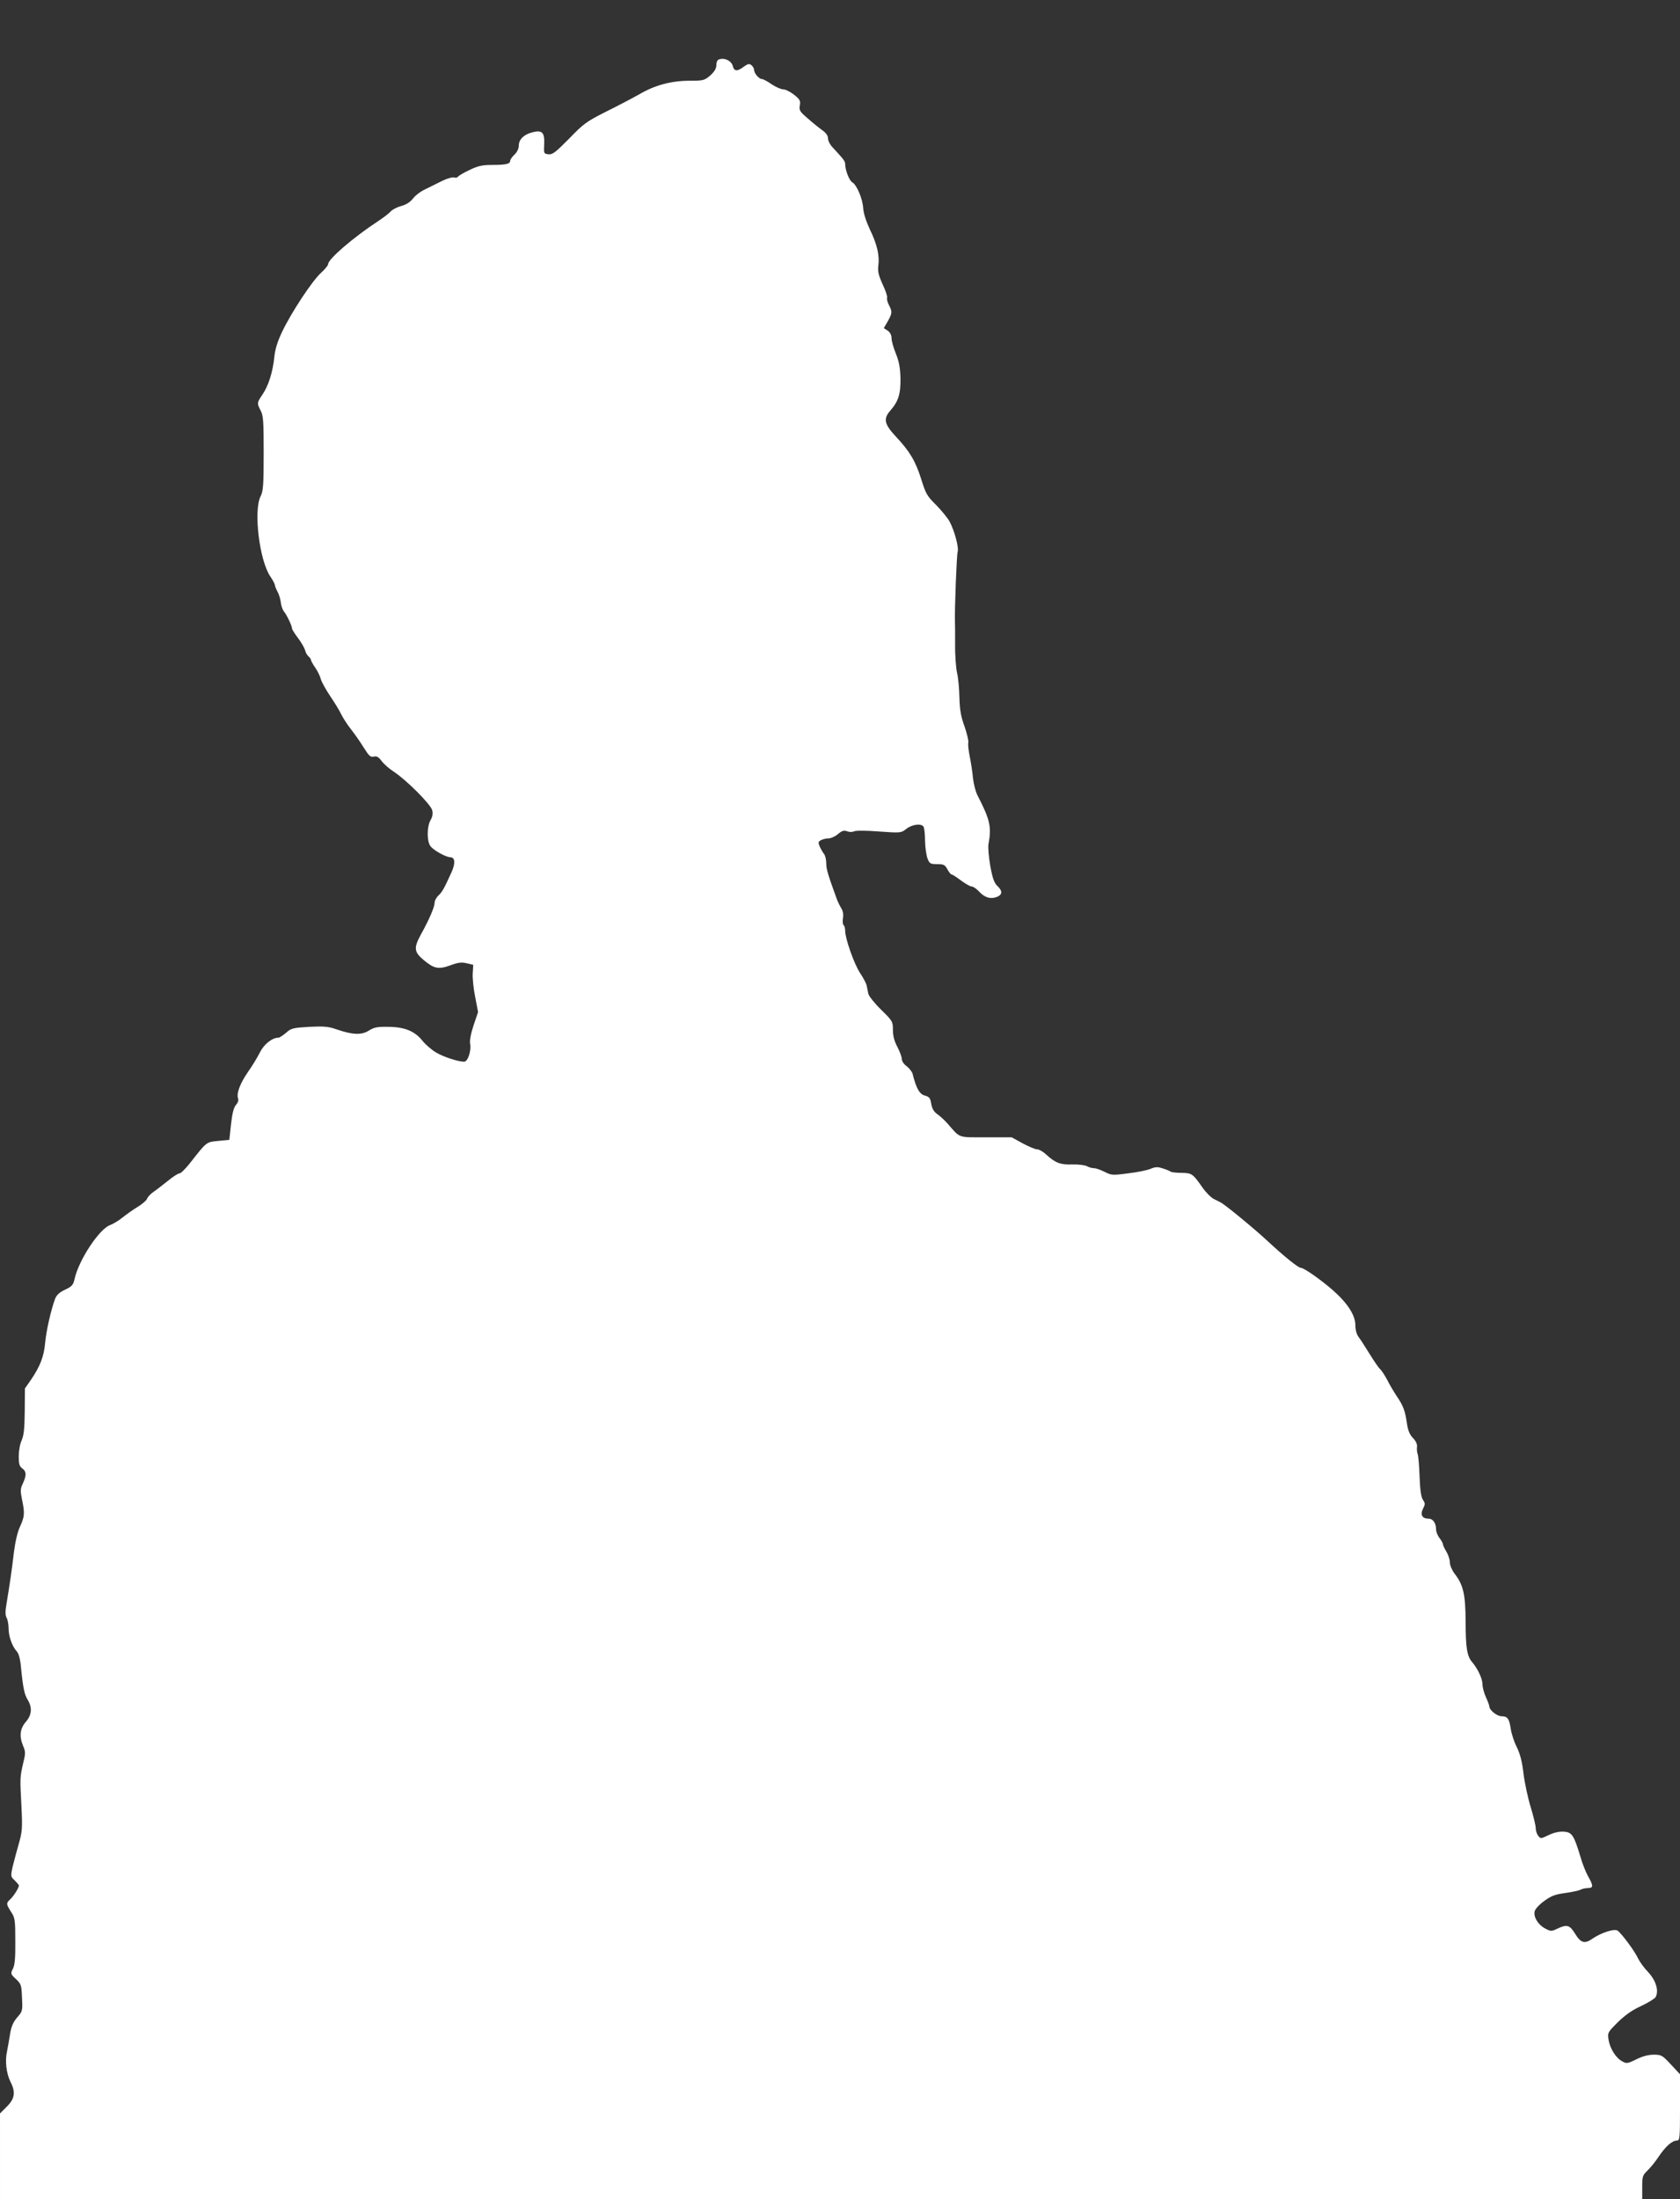 <?xml version="1.0" standalone="no"?>
<!DOCTYPE svg PUBLIC "-//W3C//DTD SVG 20010904//EN"
 "http://www.w3.org/TR/2001/REC-SVG-20010904/DTD/svg10.dtd">
<svg version="1.0" xmlns="http://www.w3.org/2000/svg"
 width="978pt" height="1280pt" viewBox="0 0 978 1280"
 preserveAspectRatio="xMidYMid meet">
<rect x="0" y="0" width="978" height="1280" fill="#333333" stroke="none"/>
<g transform="translate(0,1280) scale(0.1,-0.1)"
fill="#ffffff" stroke="none">
<path d="M4183 12453 c-7 -2 -13 -17 -13 -33 0 -19 -11 -37 -35 -59 -34 -29
-40 -31 -120 -31 -106 0 -201 -25 -292 -78 -37 -21 -124 -67 -193 -101 -115
-58 -132 -70 -217 -158 -79 -80 -97 -94 -120 -91 -27 3 -28 4 -25 60 3 69 -13
83 -72 67 -48 -13 -76 -42 -76 -77 0 -17 -10 -38 -25 -52 -14 -13 -25 -29 -25
-36 0 -18 -25 -24 -103 -24 -59 0 -83 -5 -133 -29 -34 -16 -65 -34 -68 -40 -4
-5 -14 -7 -22 -4 -9 3 -39 -5 -68 -19 -28 -14 -73 -36 -99 -49 -27 -12 -60
-37 -73 -55 -17 -21 -39 -35 -68 -43 -23 -6 -51 -20 -62 -32 -10 -12 -44 -37
-74 -57 -143 -94 -290 -220 -290 -250 0 -7 -19 -30 -41 -50 -51 -46 -172 -229
-226 -342 -28 -58 -42 -105 -46 -148 -9 -88 -34 -166 -68 -217 -34 -50 -34
-52 -11 -96 15 -29 17 -64 17 -249 0 -184 -3 -220 -18 -249 -42 -83 -7 -374
57 -467 14 -21 26 -43 26 -49 0 -5 7 -23 16 -40 9 -16 17 -45 19 -63 2 -18 10
-41 17 -50 17 -20 48 -85 48 -100 0 -6 16 -31 35 -56 19 -25 37 -57 41 -70 3
-14 12 -30 20 -37 8 -6 14 -15 14 -20 0 -4 11 -25 25 -45 14 -20 29 -51 33
-68 5 -17 30 -62 55 -99 25 -37 54 -84 63 -104 10 -21 36 -61 58 -89 23 -29
56 -77 75 -108 29 -46 38 -55 57 -50 17 4 28 -2 45 -25 12 -17 45 -46 73 -64
74 -49 214 -190 222 -223 5 -19 2 -37 -9 -57 -23 -39 -23 -128 1 -155 20 -24
90 -62 114 -62 27 0 30 -35 7 -86 -43 -95 -54 -115 -76 -136 -13 -12 -23 -31
-23 -43 0 -24 -31 -97 -80 -185 -42 -77 -40 -101 15 -147 62 -52 87 -57 157
-32 45 17 65 19 95 12 l38 -9 -3 -49 c-2 -26 4 -88 14 -137 l17 -89 -26 -77
c-16 -49 -24 -88 -20 -109 7 -42 -14 -103 -35 -103 -35 0 -121 28 -164 54 -24
14 -59 44 -78 67 -45 57 -104 81 -199 82 -63 1 -82 -2 -114 -22 -43 -27 -94
-25 -190 8 -45 16 -73 18 -157 14 -95 -6 -105 -8 -135 -35 -18 -15 -38 -28
-43 -28 -37 0 -84 -37 -108 -84 -14 -28 -45 -80 -70 -115 -46 -66 -69 -127
-58 -155 4 -10 -1 -25 -12 -37 -13 -15 -22 -48 -29 -112 l-10 -92 -64 -6 c-71
-7 -67 -4 -164 -128 -26 -33 -54 -61 -62 -61 -8 0 -38 -19 -67 -43 -29 -23
-67 -53 -85 -65 -17 -12 -34 -30 -37 -40 -3 -9 -27 -30 -53 -46 -27 -16 -67
-45 -90 -63 -23 -19 -56 -38 -72 -44 -63 -22 -183 -204 -207 -314 -8 -35 -15
-43 -55 -62 -34 -16 -50 -31 -59 -55 -24 -66 -51 -185 -57 -253 -7 -80 -29
-137 -81 -214 l-37 -53 -1 -132 c-1 -100 -5 -140 -18 -170 -10 -21 -17 -63
-17 -93 0 -44 4 -58 20 -70 25 -17 26 -41 4 -88 -15 -31 -15 -43 -5 -93 17
-80 15 -100 -11 -157 -15 -31 -28 -88 -36 -150 -13 -111 -25 -191 -42 -293 -9
-51 -9 -74 0 -90 6 -11 11 -39 11 -62 0 -45 21 -104 48 -133 11 -12 20 -45 24
-91 12 -122 20 -159 39 -190 28 -46 24 -89 -11 -129 -34 -40 -39 -83 -15 -141
14 -32 14 -43 -1 -103 -18 -80 -18 -79 -9 -253 6 -122 4 -142 -15 -210 -12
-41 -28 -102 -36 -134 -13 -58 -12 -60 12 -82 13 -13 24 -26 24 -29 0 -14 -30
-61 -49 -79 -26 -24 -26 -28 3 -74 23 -34 25 -47 25 -170 1 -100 -3 -141 -14
-162 -14 -28 -14 -30 17 -59 31 -29 33 -35 36 -109 4 -77 3 -80 -28 -115 -23
-27 -34 -52 -41 -94 -5 -32 -13 -78 -18 -103 -13 -56 -4 -130 20 -178 31 -60
25 -98 -21 -144 l-40 -40 0 -249 0 -249 4780 0 4780 0 0 68 c0 63 2 70 31 98
17 16 46 52 65 81 39 58 78 93 105 93 18 0 19 11 19 193 l0 193 -53 57 c-50
54 -56 57 -100 57 -30 0 -66 -9 -101 -27 -51 -25 -57 -26 -82 -12 -37 19 -72
75 -80 126 -6 42 -5 43 54 102 42 41 84 71 135 94 41 19 79 43 85 52 20 37 2
97 -43 145 -24 25 -50 61 -59 80 -20 44 -100 151 -121 163 -20 11 -96 -14
-145 -48 -46 -32 -68 -25 -102 31 -30 49 -47 54 -103 27 -34 -16 -37 -16 -71
2 -41 22 -68 67 -60 100 3 13 28 40 56 60 41 30 63 38 122 46 40 6 81 14 90
20 10 5 29 9 43 9 31 0 31 14 0 68 -13 23 -34 75 -45 115 -37 123 -49 142 -95
145 -26 2 -56 -4 -88 -19 -48 -23 -49 -23 -63 -4 -8 10 -14 30 -14 44 0 14
-13 69 -29 121 -16 52 -35 140 -42 195 -8 71 -20 116 -39 155 -16 31 -31 78
-35 105 -9 61 -19 75 -54 75 -27 0 -71 36 -71 57 0 6 -9 30 -20 54 -11 24 -20
58 -20 76 0 31 -27 89 -60 128 -30 34 -38 85 -38 235 -1 160 -13 214 -65 281
-15 20 -27 49 -27 65 0 16 -9 44 -20 62 -11 18 -20 37 -20 43 0 6 -9 22 -20
36 -11 14 -20 37 -20 50 0 37 -18 63 -44 63 -37 0 -50 23 -32 58 13 26 13 31
0 51 -11 15 -17 55 -20 134 -2 62 -7 121 -11 132 -4 11 -6 31 -4 44 2 14 -7
34 -24 51 -19 20 -29 44 -35 86 -10 72 -22 103 -59 157 -15 23 -41 65 -55 94
-15 28 -34 57 -42 64 -8 6 -35 46 -61 88 -26 42 -55 87 -65 100 -11 15 -18 41
-18 68 0 57 -45 127 -131 203 -70 61 -168 130 -186 130 -15 0 -96 65 -196 158
-74 69 -243 208 -271 223 -6 3 -24 12 -40 20 -16 8 -46 38 -67 68 -55 79 -61
83 -120 84 -30 0 -58 3 -64 7 -5 4 -26 13 -47 19 -29 10 -43 9 -71 -3 -20 -8
-78 -20 -131 -26 -90 -12 -97 -11 -136 9 -22 11 -50 21 -61 21 -11 0 -30 5
-42 12 -12 6 -50 11 -84 10 -69 -3 -100 9 -152 57 -18 17 -42 31 -54 31 -11 0
-49 16 -84 35 l-64 35 -150 0 c-167 0 -147 -7 -224 81 -17 19 -43 43 -59 54
-20 14 -30 32 -35 60 -5 33 -11 41 -38 48 -31 9 -50 44 -70 125 -3 13 -19 33
-34 45 -17 12 -29 30 -29 42 0 12 -12 44 -26 71 -18 34 -26 64 -26 99 0 49 -2
52 -69 118 -38 37 -71 79 -74 92 -3 14 -7 36 -10 49 -3 13 -20 45 -38 72 -34
51 -87 200 -87 246 0 15 -4 29 -9 33 -5 3 -7 21 -4 40 4 22 0 43 -9 57 -8 13
-20 37 -26 53 -52 143 -62 175 -62 209 0 22 -6 47 -13 55 -7 9 -18 28 -25 43
-10 24 -9 29 8 38 10 5 30 10 44 10 13 0 38 11 54 25 24 20 35 23 54 16 14 -5
31 -5 40 0 9 5 71 5 144 -1 128 -9 129 -9 161 16 34 26 87 32 99 12 5 -7 9
-45 9 -84 1 -40 8 -86 15 -103 11 -28 17 -31 56 -31 38 0 45 -4 59 -30 9 -16
20 -30 24 -30 5 0 30 -16 55 -35 26 -19 53 -35 62 -35 9 0 28 -13 43 -29 33
-36 67 -46 104 -32 33 13 34 35 3 64 -18 17 -28 44 -41 115 -9 52 -14 108 -11
127 19 102 10 142 -64 286 -10 19 -22 64 -26 100 -3 35 -12 92 -19 126 -7 35
-11 71 -8 81 2 10 -8 52 -22 93 -21 57 -28 96 -30 169 -1 52 -7 118 -14 145
-6 28 -12 102 -11 165 0 63 0 124 -1 135 -2 73 10 387 16 404 7 24 -17 117
-46 173 -11 21 -46 64 -78 97 -55 54 -62 67 -89 154 -33 104 -67 161 -148 247
-66 71 -73 102 -32 149 48 55 61 96 60 189 -2 62 -8 97 -27 144 -14 34 -25 74
-25 89 0 18 -8 34 -22 44 l-23 15 23 40 c26 46 27 56 7 94 -9 16 -13 35 -11
43 3 7 -9 42 -26 78 -24 53 -29 75 -25 108 8 59 -7 125 -49 211 -22 47 -37 94
-39 123 -3 56 -38 138 -64 152 -17 10 -41 71 -41 106 0 16 -8 27 -72 96 -16
16 -28 40 -28 54 0 15 -11 31 -32 46 -18 13 -57 44 -85 69 -47 40 -52 48 -47
76 5 27 1 35 -34 63 -22 17 -50 31 -63 31 -13 0 -44 14 -68 30 -24 17 -49 30
-56 30 -16 0 -45 33 -45 52 0 9 -7 21 -15 28 -13 11 -21 9 -45 -8 -38 -29 -56
-28 -64 3 -8 32 -51 52 -83 38z"/>
</g>
</svg>
